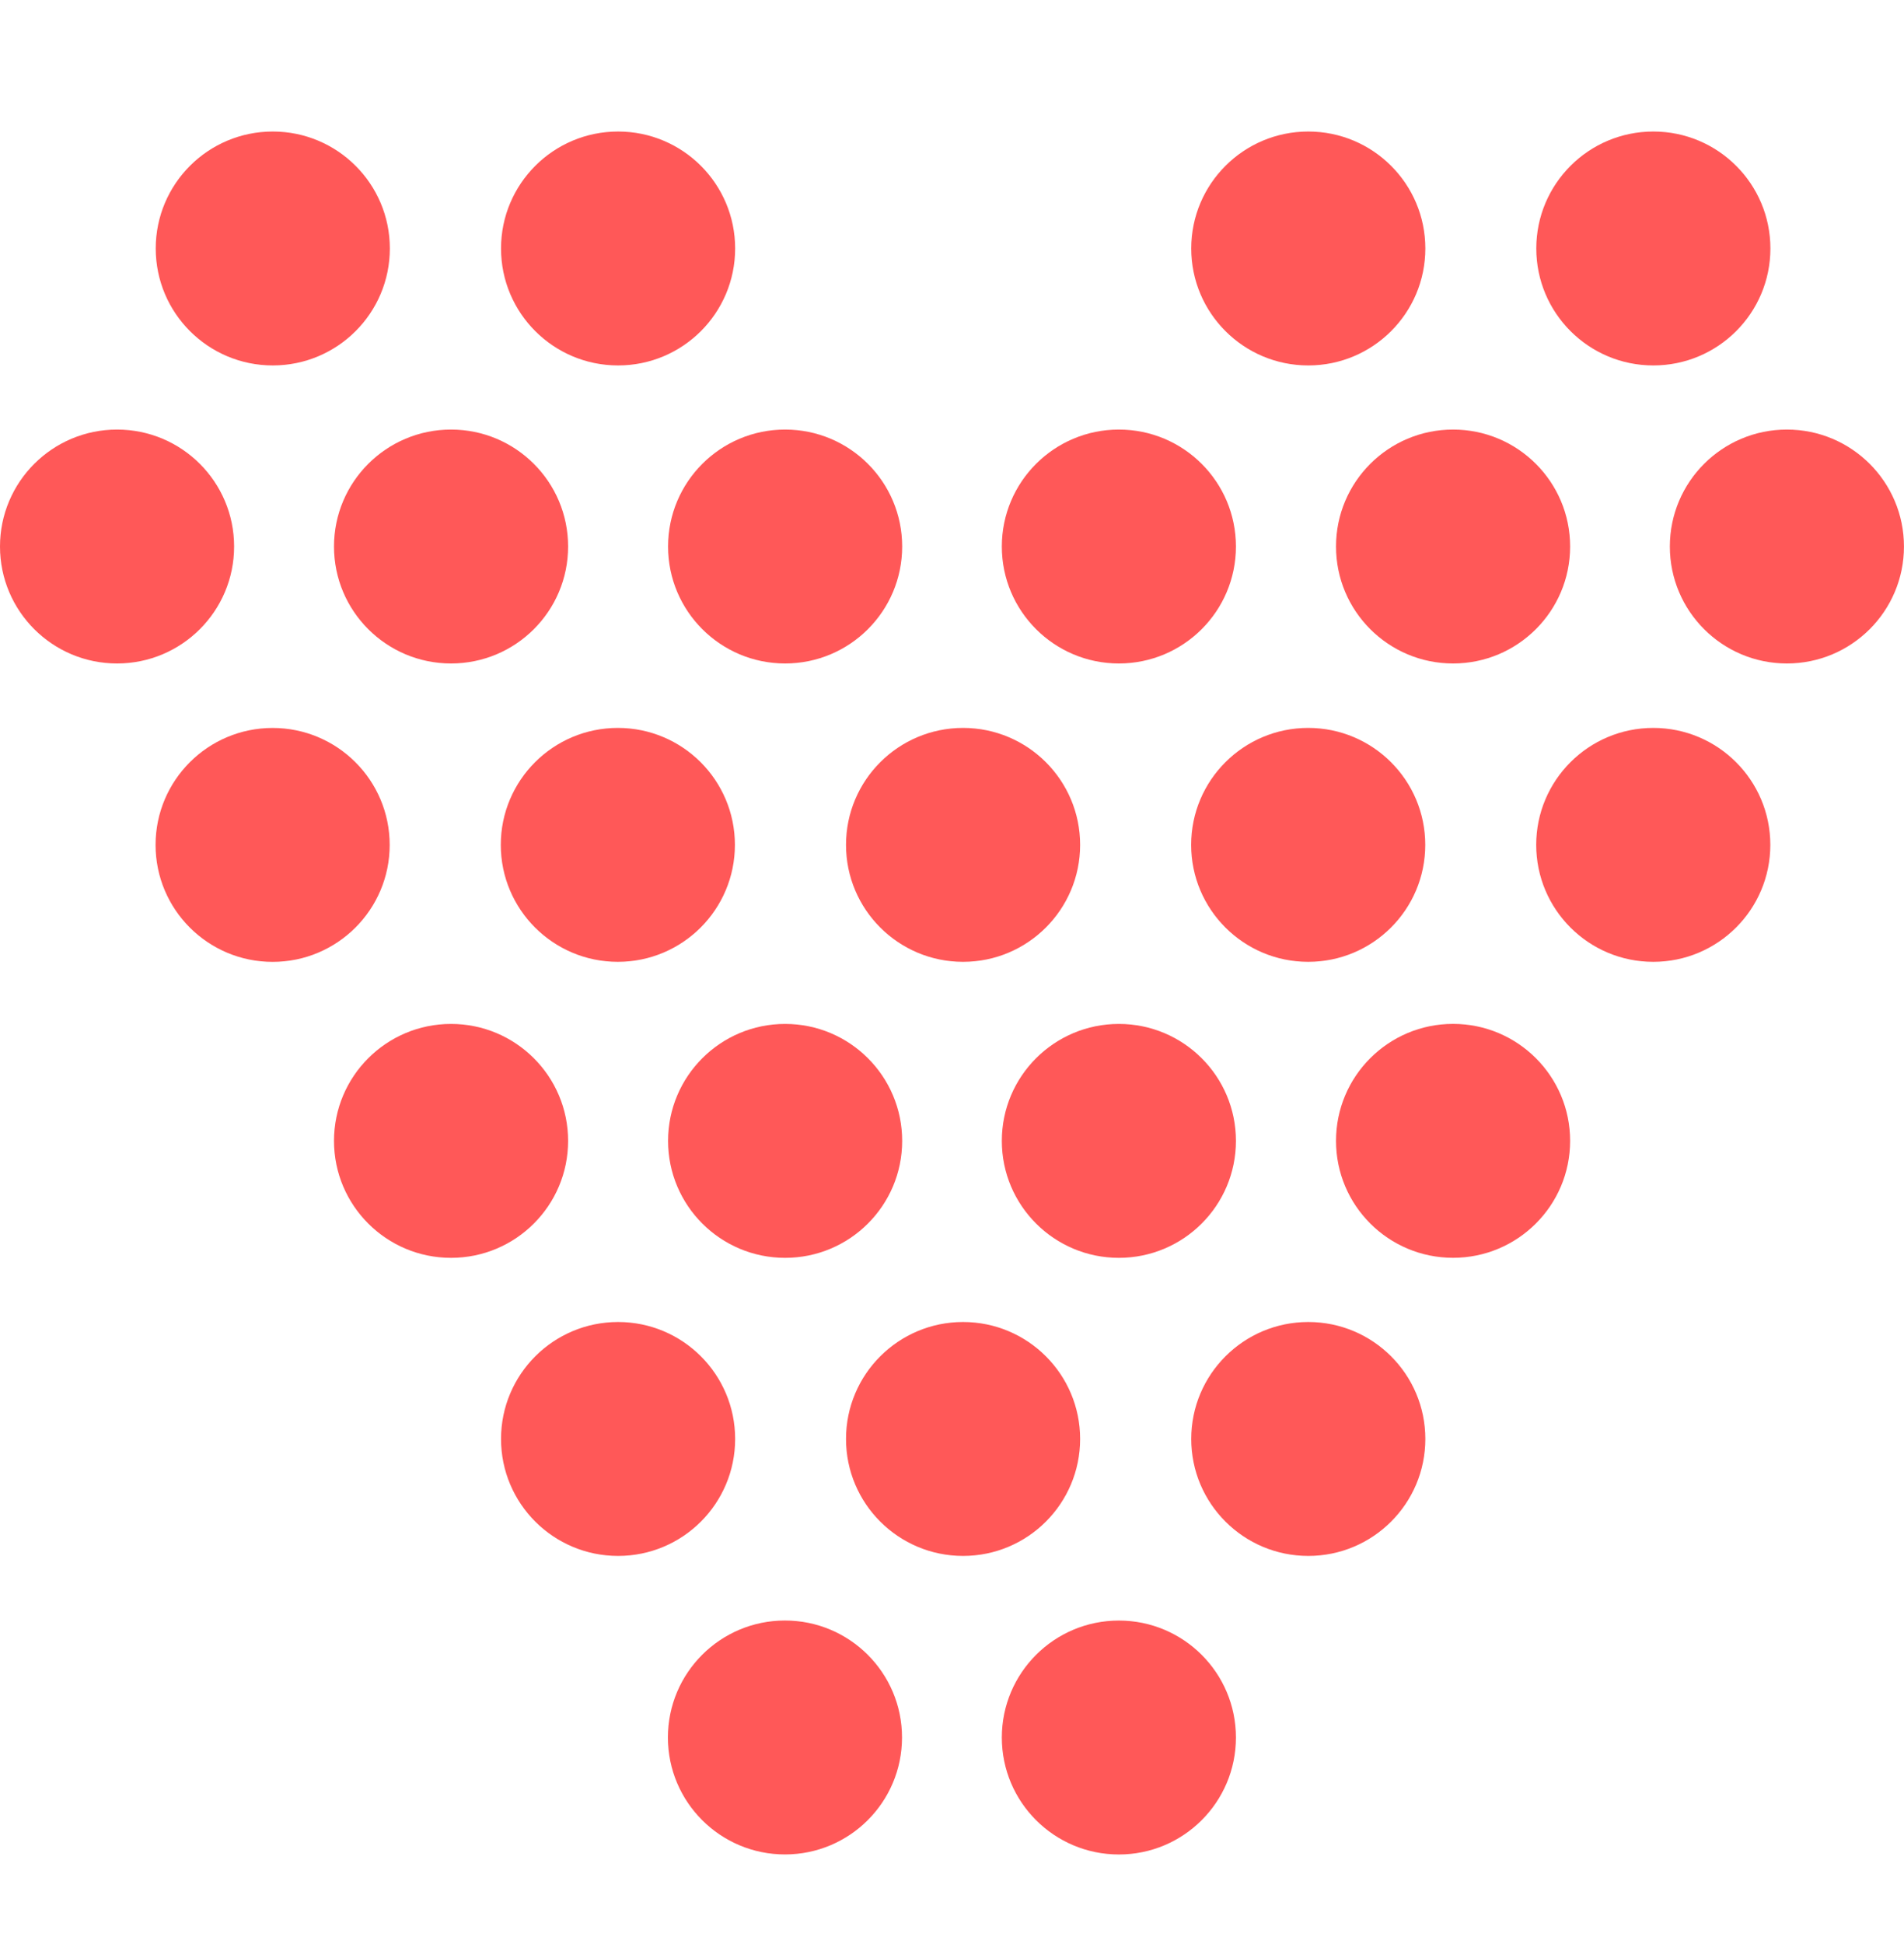 <svg xmlns="http://www.w3.org/2000/svg" fill="none" viewBox="0 0 48 49" height="49" width="48">
<g id="Badge / American Heart">
<g id="Group 25288">
<ellipse fill="#FF5858" ry="2.948" rx="2.951" cy="36.269" cx="15.582" id="Ellipse 107"></ellipse>
<ellipse fill="#FF5858" ry="2.948" rx="2.951" cy="36.269" cx="24.279" id="Ellipse 108"></ellipse>
<ellipse fill="#FF5858" ry="2.948" rx="2.951" cy="36.269" cx="32.982" id="Ellipse 109"></ellipse>
<ellipse fill="#FF5858" ry="2.948" rx="2.951" cy="21.296" cx="6.873" id="Ellipse 88"></ellipse>
<ellipse fill="#FF5858" ry="2.948" rx="2.951" cy="21.295" cx="15.576" id="Ellipse 89"></ellipse>
<ellipse fill="#FF5858" ry="2.948" rx="2.951" cy="21.295" cx="24.279" id="Ellipse 90"></ellipse>
<ellipse fill="#FF5858" ry="2.948" rx="2.951" cy="21.295" cx="32.98" id="Ellipse 91"></ellipse>
<ellipse fill="#FF5858" ry="2.948" rx="2.951" cy="21.295" cx="41.679" id="Ellipse 92"></ellipse>
<ellipse fill="#FF5858" ry="2.948" rx="2.951" cy="6.263" cx="6.877" id="Ellipse 98"></ellipse>
<ellipse fill="#FF5858" ry="2.948" rx="2.951" cy="6.263" cx="15.582" id="Ellipse 99"></ellipse>
<ellipse fill="#FF5858" ry="2.948" rx="2.951" cy="6.263" cx="32.982" id="Ellipse 101"></ellipse>
<ellipse fill="#FF5858" ry="2.948" rx="2.951" cy="6.263" cx="41.681" id="Ellipse 102"></ellipse>
<ellipse fill="#FF5858" ry="2.948" rx="2.951" cy="43.793" cx="19.789" id="Ellipse 110"></ellipse>
<ellipse fill="#FF5858" ry="2.948" rx="2.951" cy="43.794" cx="28.207" id="Ellipse 111"></ellipse>
<ellipse fill="#FF5858" ry="2.948" rx="2.951" cy="28.756" cx="11.371" id="Ellipse 94"></ellipse>
<ellipse fill="#FF5858" ry="2.948" rx="2.951" cy="28.756" cx="19.793" id="Ellipse 95"></ellipse>
<ellipse fill="#FF5858" ry="2.948" rx="2.951" cy="28.756" cx="28.207" id="Ellipse 96"></ellipse>
<ellipse fill="#FF5858" ry="2.948" rx="2.951" cy="28.755" cx="36.632" id="Ellipse 97"></ellipse>
<ellipse fill="#FF5858" ry="2.948" rx="2.951" cy="13.775" cx="2.951" id="Ellipse 82"></ellipse>
<ellipse fill="#FF5858" ry="2.948" rx="2.951" cy="13.775" cx="11.371" id="Ellipse 83"></ellipse>
<ellipse fill="#FF5858" ry="2.948" rx="2.951" cy="13.775" cx="19.793" id="Ellipse 84"></ellipse>
<ellipse fill="#FF5858" ry="2.948" rx="2.951" cy="13.775" cx="28.207" id="Ellipse 85"></ellipse>
<ellipse fill="#FF5858" ry="2.948" rx="2.951" cy="13.775" cx="36.632" id="Ellipse 86"></ellipse>
<ellipse fill="#FF5858" ry="2.948" rx="2.951" cy="13.775" cx="45.048" id="Ellipse 87"></ellipse>
</g>
</g>
</svg>
